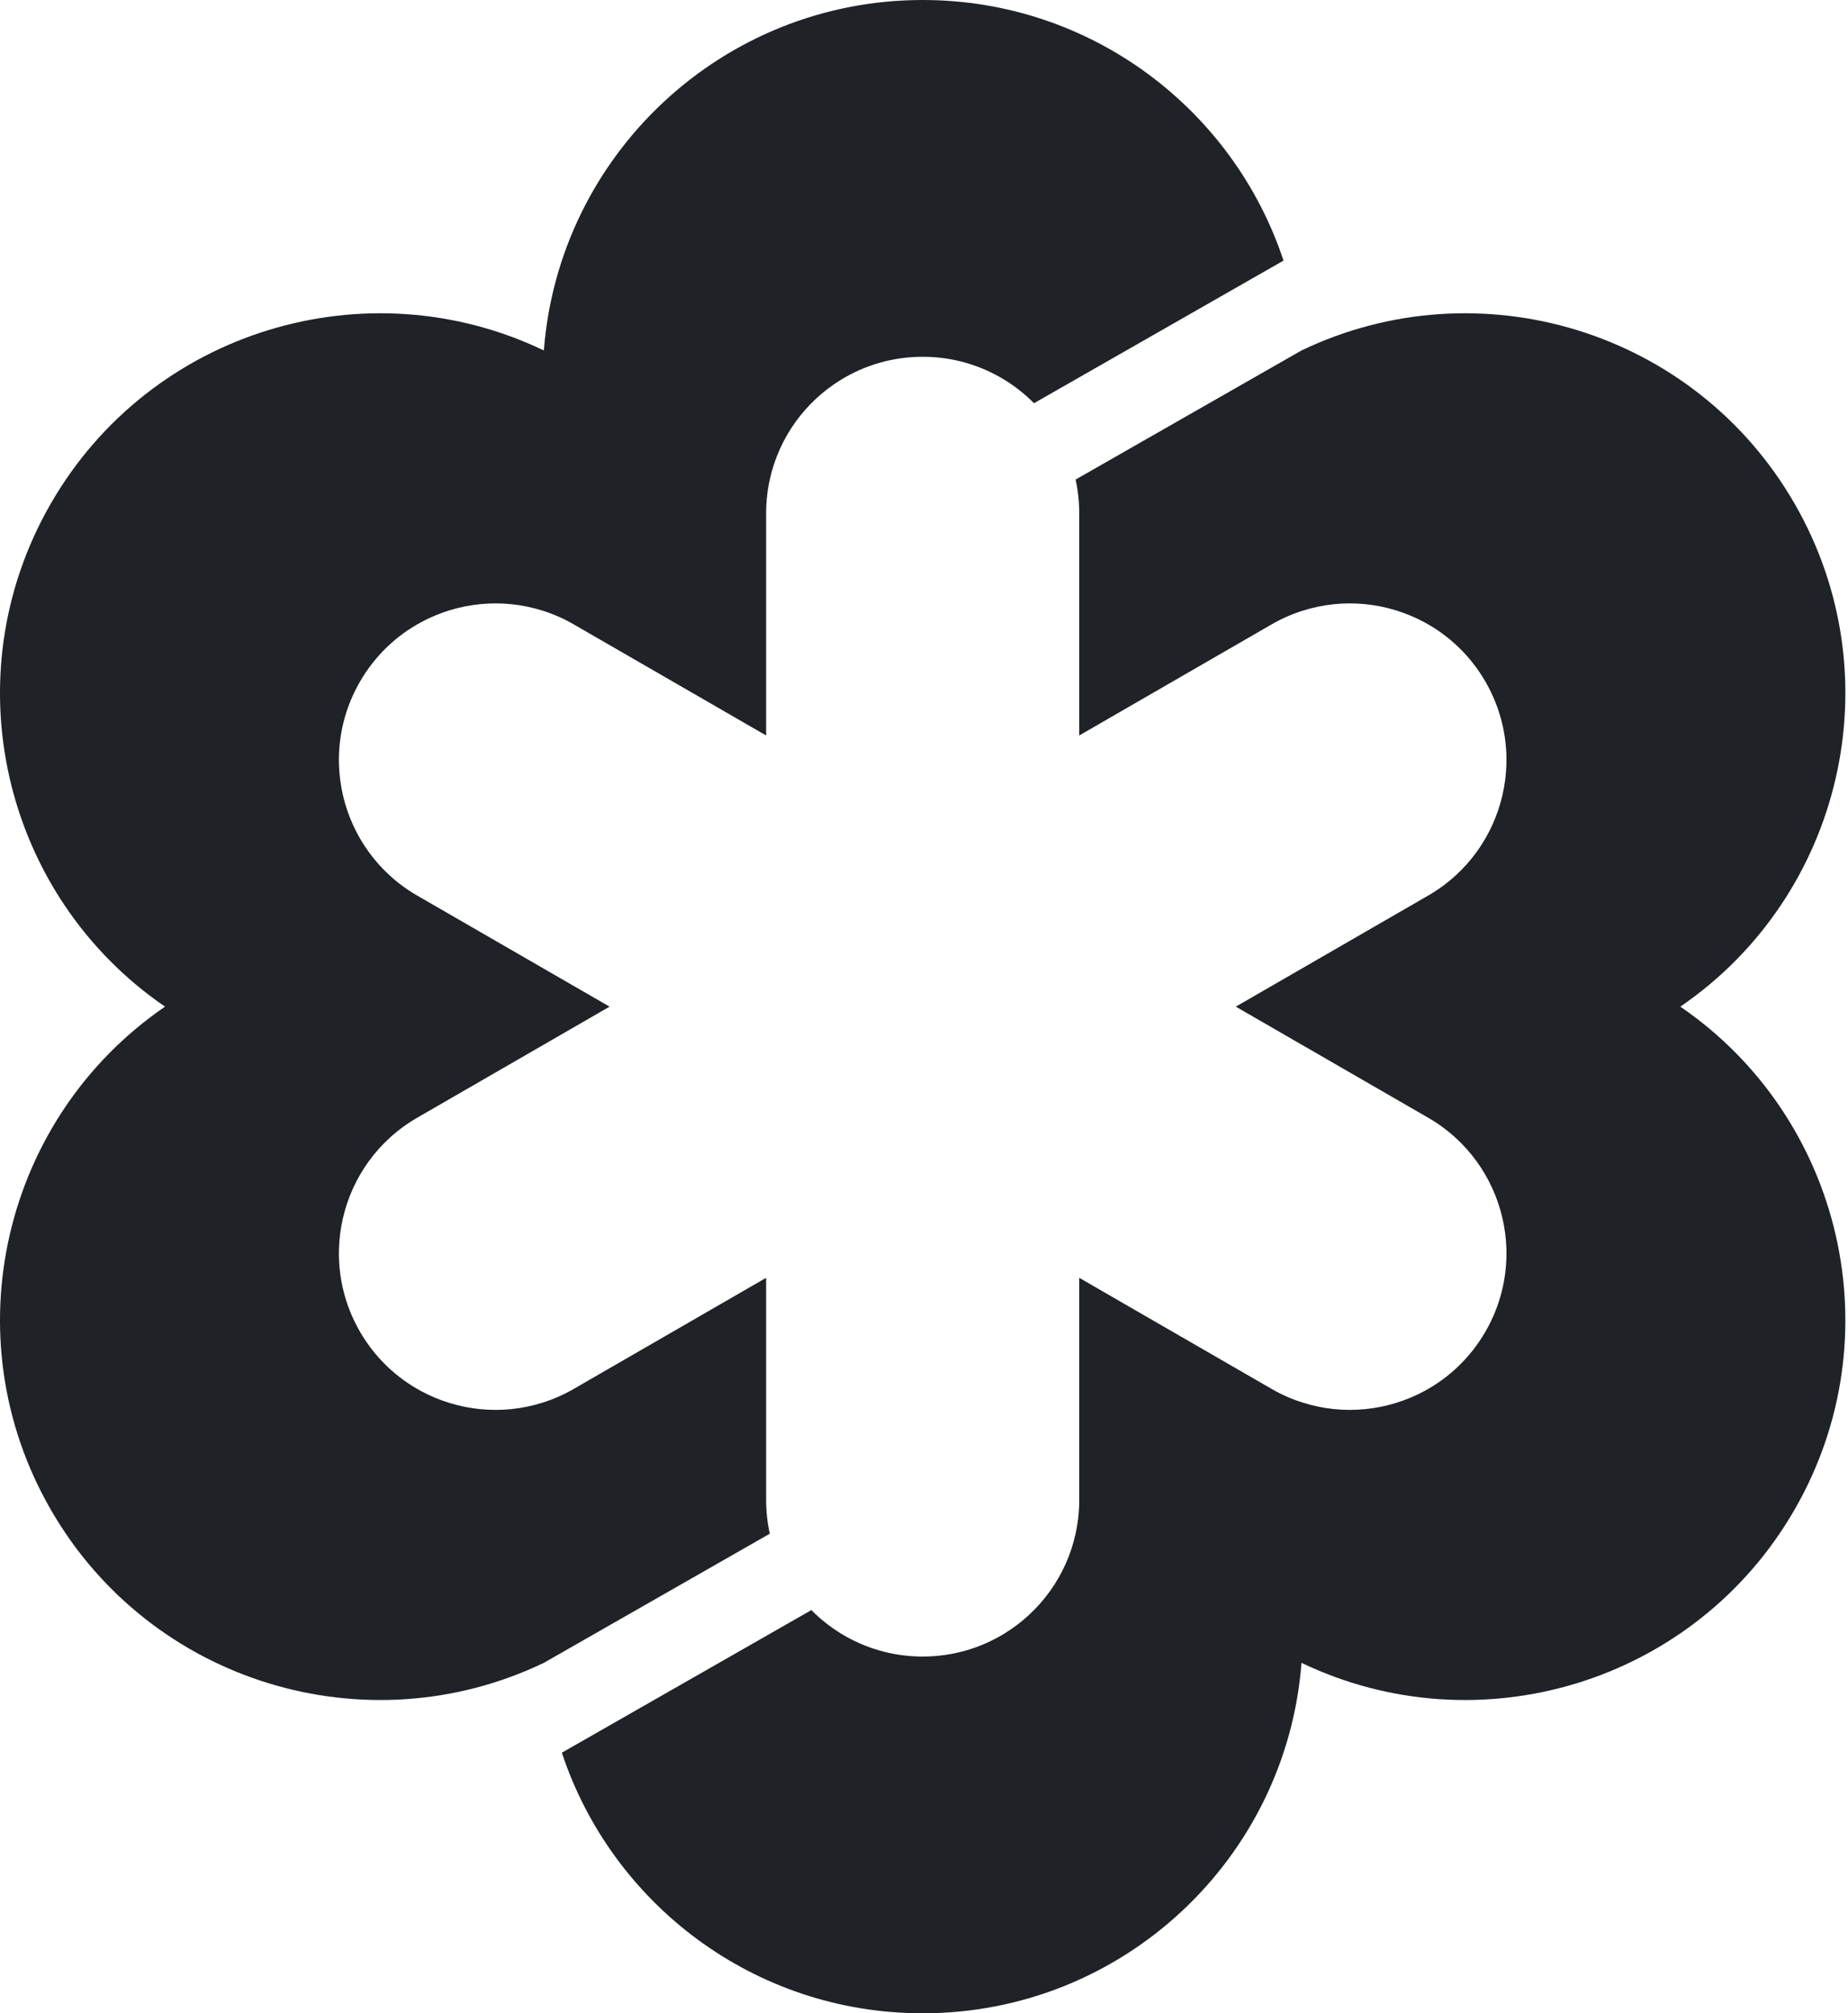 <svg width="470" height="512" viewBox="0 0 470 512" fill="none" xmlns="http://www.w3.org/2000/svg">
<path d="M427.358 256C468.615 227.754 481.789 172.026 456.368 127.996C430.948 83.974 376.105 67.51 331.009 89.126L273.555 121.958C274.165 124.732 274.483 127.601 274.483 130.546V187.038L291.479 177.222L323.4 158.792C325.951 157.315 328.605 156.156 331.301 155.314C341.727 151.991 352.9 153.202 362.244 158.234C368.522 161.618 373.966 166.728 377.797 173.358C381.627 179.996 383.327 187.27 383.121 194.398C382.812 204.996 378.269 215.284 370.188 222.661C368.101 224.568 365.773 226.277 363.223 227.754L331.301 246.184L314.297 256L331.301 265.816L363.223 284.246C365.773 285.723 368.101 287.432 370.188 289.339C378.269 296.716 382.812 307.004 383.121 317.602C383.327 324.73 381.627 332.004 377.797 338.634C373.966 345.272 368.522 350.382 362.244 353.766C352.9 358.798 341.727 360.009 331.301 356.686C328.605 355.844 325.951 354.685 323.4 353.208L291.479 334.778L274.483 324.962V381.454C274.483 384.399 274.165 387.268 273.547 390.033C271.211 400.725 264.572 409.803 255.546 415.368C249.475 419.112 242.321 421.276 234.669 421.276C227.017 421.276 219.855 419.112 213.783 415.368C211.078 413.693 208.578 411.709 206.354 409.459L142.897 445.726C155.616 484.218 191.901 512 234.669 512C285.51 512 327.188 472.727 331.009 422.874C376.105 444.49 430.948 428.026 456.368 383.996C481.789 339.974 468.615 284.246 427.358 256ZM194.846 381.454V324.962L177.851 334.778L145.929 353.208C143.378 354.685 140.725 355.844 138.028 356.694C127.602 360.009 116.421 358.799 107.085 353.757C100.808 350.374 95.363 345.264 91.532 338.634C87.711 332.004 86.002 324.738 86.208 317.61C86.517 306.996 91.06 296.716 99.141 289.339C101.228 287.432 103.556 285.715 106.106 284.246L138.028 265.816L155.032 256L138.028 246.184L106.106 227.754C103.556 226.286 101.228 224.568 99.141 222.661C91.06 215.284 86.517 205.004 86.208 194.39C86.002 187.262 87.711 179.996 91.541 173.366C95.363 166.736 100.808 161.626 107.085 158.243C116.421 153.202 127.602 151.991 138.028 155.306C140.725 156.156 143.378 157.315 145.929 158.792L177.851 177.222L194.846 187.038V130.546C194.846 127.601 195.164 124.732 195.774 121.967C198.118 111.275 204.757 102.197 213.791 96.632C219.863 92.888 227.008 90.732 234.669 90.732C242.329 90.732 249.466 92.888 255.538 96.632C258.252 98.307 260.751 100.291 262.975 102.541L326.432 66.274C313.713 27.782 277.429 0 234.669 0C183.819 0 142.142 39.273 138.32 89.126C93.224 67.51 38.381 83.974 12.961 127.996C-12.46 172.026 0.714 227.754 41.971 256C0.714 284.246 -12.46 339.974 12.961 383.996C38.381 428.026 93.224 444.49 138.32 422.874L195.782 390.033C195.164 387.268 194.846 384.399 194.846 381.454Z" fill="#1F2226"/>
</svg>
